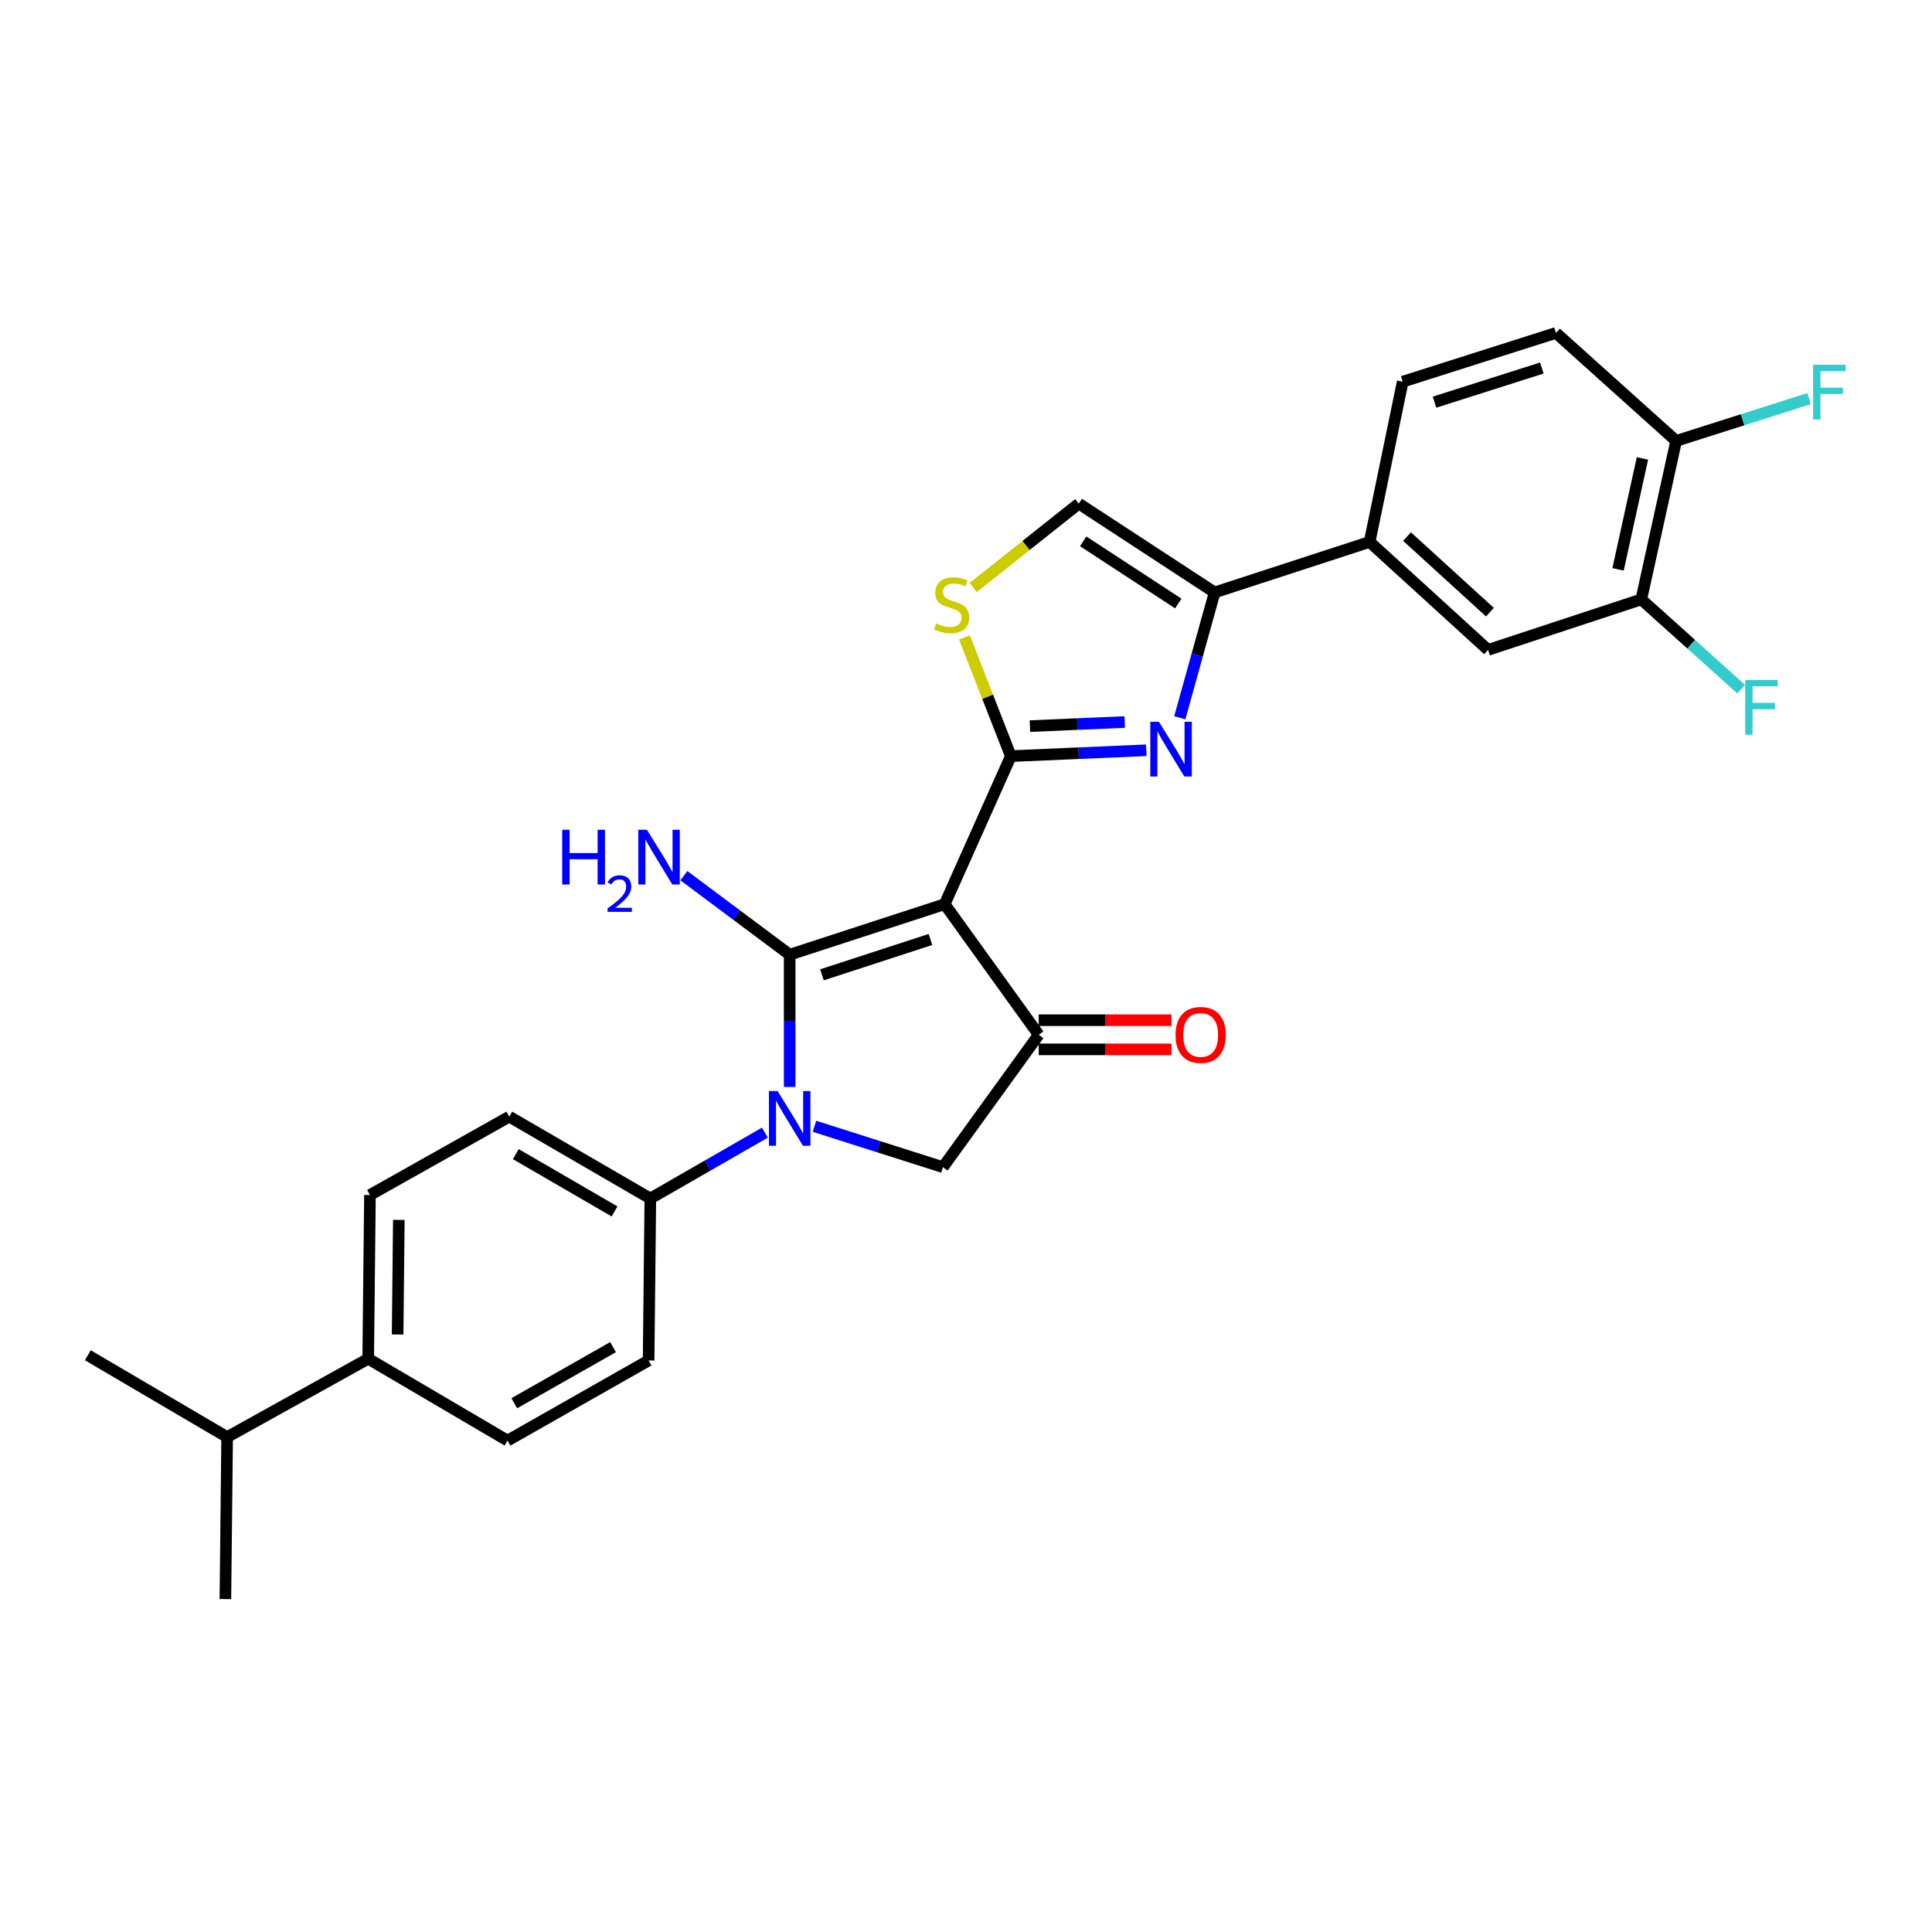<?xml version='1.0' encoding='iso-8859-1'?>
<svg version='1.1' baseProfile='full'
              xmlns='http://www.w3.org/2000/svg'
                      xmlns:rdkit='http://www.rdkit.org/xml'
                      xmlns:xlink='http://www.w3.org/1999/xlink'
                  xml:space='preserve'
width='1000px' height='1000px' viewBox='0 0 1000 1000'>
<!-- END OF HEADER -->
<rect style='opacity:1.0;fill:#FFFFFF;stroke:none' width='1000' height='1000' x='0' y='0'> </rect>
<path class='bond-0' d='M 628.687,306.64 L 708.915,280.501' style='fill:none;fill-rule:evenodd;stroke:#000000;stroke-width:6px;stroke-linecap:butt;stroke-linejoin:miter;stroke-opacity:1' />
<path class='bond-1' d='M 628.687,306.64 L 619.676,339.074' style='fill:none;fill-rule:evenodd;stroke:#000000;stroke-width:6px;stroke-linecap:butt;stroke-linejoin:miter;stroke-opacity:1' />
<path class='bond-1' d='M 619.676,339.074 L 610.664,371.508' style='fill:none;fill-rule:evenodd;stroke:#0000FF;stroke-width:6px;stroke-linecap:butt;stroke-linejoin:miter;stroke-opacity:1' />
<path class='bond-2' d='M 628.687,306.64 L 558.369,260.666' style='fill:none;fill-rule:evenodd;stroke:#000000;stroke-width:6px;stroke-linecap:butt;stroke-linejoin:miter;stroke-opacity:1' />
<path class='bond-2' d='M 609.882,312.374 L 560.659,280.192' style='fill:none;fill-rule:evenodd;stroke:#000000;stroke-width:6px;stroke-linecap:butt;stroke-linejoin:miter;stroke-opacity:1' />
<path class='bond-3' d='M 593.33,388.33 L 558.274,389.854' style='fill:none;fill-rule:evenodd;stroke:#0000FF;stroke-width:6px;stroke-linecap:butt;stroke-linejoin:miter;stroke-opacity:1' />
<path class='bond-3' d='M 558.274,389.854 L 523.217,391.378' style='fill:none;fill-rule:evenodd;stroke:#000000;stroke-width:6px;stroke-linecap:butt;stroke-linejoin:miter;stroke-opacity:1' />
<path class='bond-3' d='M 582.158,373.712 L 557.618,374.778' style='fill:none;fill-rule:evenodd;stroke:#0000FF;stroke-width:6px;stroke-linecap:butt;stroke-linejoin:miter;stroke-opacity:1' />
<path class='bond-3' d='M 557.618,374.778 L 533.079,375.845' style='fill:none;fill-rule:evenodd;stroke:#000000;stroke-width:6px;stroke-linecap:butt;stroke-linejoin:miter;stroke-opacity:1' />
<path class='bond-4' d='M 558.369,260.666 L 531.059,282.367' style='fill:none;fill-rule:evenodd;stroke:#000000;stroke-width:6px;stroke-linecap:butt;stroke-linejoin:miter;stroke-opacity:1' />
<path class='bond-4' d='M 531.059,282.367 L 503.749,304.068' style='fill:none;fill-rule:evenodd;stroke:#CCCC00;stroke-width:6px;stroke-linecap:butt;stroke-linejoin:miter;stroke-opacity:1' />
<path class='bond-5' d='M 499.206,329.937 L 511.212,360.658' style='fill:none;fill-rule:evenodd;stroke:#CCCC00;stroke-width:6px;stroke-linecap:butt;stroke-linejoin:miter;stroke-opacity:1' />
<path class='bond-5' d='M 511.212,360.658 L 523.217,391.378' style='fill:none;fill-rule:evenodd;stroke:#000000;stroke-width:6px;stroke-linecap:butt;stroke-linejoin:miter;stroke-opacity:1' />
<path class='bond-6' d='M 523.217,391.378 L 488.963,468.001' style='fill:none;fill-rule:evenodd;stroke:#000000;stroke-width:6px;stroke-linecap:butt;stroke-linejoin:miter;stroke-opacity:1' />
<path class='bond-7' d='M 488.963,468.001 L 408.735,494.14' style='fill:none;fill-rule:evenodd;stroke:#000000;stroke-width:6px;stroke-linecap:butt;stroke-linejoin:miter;stroke-opacity:1' />
<path class='bond-7' d='M 481.604,486.269 L 425.444,504.567' style='fill:none;fill-rule:evenodd;stroke:#000000;stroke-width:6px;stroke-linecap:butt;stroke-linejoin:miter;stroke-opacity:1' />
<path class='bond-8' d='M 488.963,468.001 L 537.637,535.604' style='fill:none;fill-rule:evenodd;stroke:#000000;stroke-width:6px;stroke-linecap:butt;stroke-linejoin:miter;stroke-opacity:1' />
<path class='bond-9' d='M 408.735,494.14 L 381.355,473.695' style='fill:none;fill-rule:evenodd;stroke:#000000;stroke-width:6px;stroke-linecap:butt;stroke-linejoin:miter;stroke-opacity:1' />
<path class='bond-9' d='M 381.355,473.695 L 353.974,453.25' style='fill:none;fill-rule:evenodd;stroke:#0000FF;stroke-width:6px;stroke-linecap:butt;stroke-linejoin:miter;stroke-opacity:1' />
<path class='bond-10' d='M 408.735,494.14 L 408.735,528.37' style='fill:none;fill-rule:evenodd;stroke:#000000;stroke-width:6px;stroke-linecap:butt;stroke-linejoin:miter;stroke-opacity:1' />
<path class='bond-10' d='M 408.735,528.37 L 408.735,562.6' style='fill:none;fill-rule:evenodd;stroke:#0000FF;stroke-width:6px;stroke-linecap:butt;stroke-linejoin:miter;stroke-opacity:1' />
<path class='bond-11' d='M 537.637,543.149 L 572.005,543.149' style='fill:none;fill-rule:evenodd;stroke:#000000;stroke-width:6px;stroke-linecap:butt;stroke-linejoin:miter;stroke-opacity:1' />
<path class='bond-11' d='M 572.005,543.149 L 606.374,543.149' style='fill:none;fill-rule:evenodd;stroke:#FF0000;stroke-width:6px;stroke-linecap:butt;stroke-linejoin:miter;stroke-opacity:1' />
<path class='bond-11' d='M 537.637,528.059 L 572.005,528.059' style='fill:none;fill-rule:evenodd;stroke:#000000;stroke-width:6px;stroke-linecap:butt;stroke-linejoin:miter;stroke-opacity:1' />
<path class='bond-11' d='M 572.005,528.059 L 606.374,528.059' style='fill:none;fill-rule:evenodd;stroke:#FF0000;stroke-width:6px;stroke-linecap:butt;stroke-linejoin:miter;stroke-opacity:1' />
<path class='bond-12' d='M 537.637,535.604 L 488.058,604.12' style='fill:none;fill-rule:evenodd;stroke:#000000;stroke-width:6px;stroke-linecap:butt;stroke-linejoin:miter;stroke-opacity:1' />
<path class='bond-13' d='M 488.058,604.12 L 454.807,593.539' style='fill:none;fill-rule:evenodd;stroke:#000000;stroke-width:6px;stroke-linecap:butt;stroke-linejoin:miter;stroke-opacity:1' />
<path class='bond-13' d='M 454.807,593.539 L 421.556,582.958' style='fill:none;fill-rule:evenodd;stroke:#0000FF;stroke-width:6px;stroke-linecap:butt;stroke-linejoin:miter;stroke-opacity:1' />
<path class='bond-14' d='M 395.916,586.249 L 366.265,603.295' style='fill:none;fill-rule:evenodd;stroke:#0000FF;stroke-width:6px;stroke-linecap:butt;stroke-linejoin:miter;stroke-opacity:1' />
<path class='bond-14' d='M 366.265,603.295 L 336.614,620.342' style='fill:none;fill-rule:evenodd;stroke:#000000;stroke-width:6px;stroke-linecap:butt;stroke-linejoin:miter;stroke-opacity:1' />
<path class='bond-15' d='M 190.586,703.278 L 191.483,618.54' style='fill:none;fill-rule:evenodd;stroke:#000000;stroke-width:6px;stroke-linecap:butt;stroke-linejoin:miter;stroke-opacity:1' />
<path class='bond-15' d='M 205.809,690.727 L 206.437,631.41' style='fill:none;fill-rule:evenodd;stroke:#000000;stroke-width:6px;stroke-linecap:butt;stroke-linejoin:miter;stroke-opacity:1' />
<path class='bond-16' d='M 190.586,703.278 L 262.699,745.647' style='fill:none;fill-rule:evenodd;stroke:#000000;stroke-width:6px;stroke-linecap:butt;stroke-linejoin:miter;stroke-opacity:1' />
<path class='bond-17' d='M 190.586,703.278 L 117.567,743.836' style='fill:none;fill-rule:evenodd;stroke:#000000;stroke-width:6px;stroke-linecap:butt;stroke-linejoin:miter;stroke-opacity:1' />
<path class='bond-18' d='M 191.483,618.54 L 263.604,577.973' style='fill:none;fill-rule:evenodd;stroke:#000000;stroke-width:6px;stroke-linecap:butt;stroke-linejoin:miter;stroke-opacity:1' />
<path class='bond-19' d='M 262.699,745.647 L 335.717,704.175' style='fill:none;fill-rule:evenodd;stroke:#000000;stroke-width:6px;stroke-linecap:butt;stroke-linejoin:miter;stroke-opacity:1' />
<path class='bond-19' d='M 266.199,726.305 L 317.312,697.274' style='fill:none;fill-rule:evenodd;stroke:#000000;stroke-width:6px;stroke-linecap:butt;stroke-linejoin:miter;stroke-opacity:1' />
<path class='bond-20' d='M 336.614,620.342 L 335.717,704.175' style='fill:none;fill-rule:evenodd;stroke:#000000;stroke-width:6px;stroke-linecap:butt;stroke-linejoin:miter;stroke-opacity:1' />
<path class='bond-21' d='M 336.614,620.342 L 263.604,577.973' style='fill:none;fill-rule:evenodd;stroke:#000000;stroke-width:6px;stroke-linecap:butt;stroke-linejoin:miter;stroke-opacity:1' />
<path class='bond-21' d='M 318.089,627.038 L 266.982,597.38' style='fill:none;fill-rule:evenodd;stroke:#000000;stroke-width:6px;stroke-linecap:butt;stroke-linejoin:miter;stroke-opacity:1' />
<path class='bond-22' d='M 117.567,743.836 L 45.455,701.475' style='fill:none;fill-rule:evenodd;stroke:#000000;stroke-width:6px;stroke-linecap:butt;stroke-linejoin:miter;stroke-opacity:1' />
<path class='bond-23' d='M 117.567,743.836 L 116.662,827.677' style='fill:none;fill-rule:evenodd;stroke:#000000;stroke-width:6px;stroke-linecap:butt;stroke-linejoin:miter;stroke-opacity:1' />
<path class='bond-24' d='M 849.536,310.245 L 867.569,228.214' style='fill:none;fill-rule:evenodd;stroke:#000000;stroke-width:6px;stroke-linecap:butt;stroke-linejoin:miter;stroke-opacity:1' />
<path class='bond-24' d='M 837.503,294.7 L 850.126,237.279' style='fill:none;fill-rule:evenodd;stroke:#000000;stroke-width:6px;stroke-linecap:butt;stroke-linejoin:miter;stroke-opacity:1' />
<path class='bond-25' d='M 849.536,310.245 L 770.214,336.392' style='fill:none;fill-rule:evenodd;stroke:#000000;stroke-width:6px;stroke-linecap:butt;stroke-linejoin:miter;stroke-opacity:1' />
<path class='bond-26' d='M 849.536,310.245 L 875.383,333.468' style='fill:none;fill-rule:evenodd;stroke:#000000;stroke-width:6px;stroke-linecap:butt;stroke-linejoin:miter;stroke-opacity:1' />
<path class='bond-26' d='M 875.383,333.468 L 901.23,356.692' style='fill:none;fill-rule:evenodd;stroke:#33CCCC;stroke-width:6px;stroke-linecap:butt;stroke-linejoin:miter;stroke-opacity:1' />
<path class='bond-27' d='M 867.569,228.214 L 805.365,172.323' style='fill:none;fill-rule:evenodd;stroke:#000000;stroke-width:6px;stroke-linecap:butt;stroke-linejoin:miter;stroke-opacity:1' />
<path class='bond-28' d='M 867.569,228.214 L 901.98,217.264' style='fill:none;fill-rule:evenodd;stroke:#000000;stroke-width:6px;stroke-linecap:butt;stroke-linejoin:miter;stroke-opacity:1' />
<path class='bond-28' d='M 901.98,217.264 L 936.39,206.314' style='fill:none;fill-rule:evenodd;stroke:#33CCCC;stroke-width:6px;stroke-linecap:butt;stroke-linejoin:miter;stroke-opacity:1' />
<path class='bond-29' d='M 805.365,172.323 L 726.042,197.565' style='fill:none;fill-rule:evenodd;stroke:#000000;stroke-width:6px;stroke-linecap:butt;stroke-linejoin:miter;stroke-opacity:1' />
<path class='bond-29' d='M 798.042,190.489 L 742.517,208.158' style='fill:none;fill-rule:evenodd;stroke:#000000;stroke-width:6px;stroke-linecap:butt;stroke-linejoin:miter;stroke-opacity:1' />
<path class='bond-30' d='M 726.042,197.565 L 708.915,280.501' style='fill:none;fill-rule:evenodd;stroke:#000000;stroke-width:6px;stroke-linecap:butt;stroke-linejoin:miter;stroke-opacity:1' />
<path class='bond-31' d='M 708.915,280.501 L 770.214,336.392' style='fill:none;fill-rule:evenodd;stroke:#000000;stroke-width:6px;stroke-linecap:butt;stroke-linejoin:miter;stroke-opacity:1' />
<path class='bond-31' d='M 728.277,277.734 L 771.186,316.858' style='fill:none;fill-rule:evenodd;stroke:#000000;stroke-width:6px;stroke-linecap:butt;stroke-linejoin:miter;stroke-opacity:1' />
<path  class='atom-1' d='M 599.885 373.613
L 609.165 388.613
Q 610.085 390.093, 611.565 392.773
Q 613.045 395.453, 613.125 395.613
L 613.125 373.613
L 616.885 373.613
L 616.885 401.933
L 613.005 401.933
L 603.045 385.533
Q 601.885 383.613, 600.645 381.413
Q 599.445 379.213, 599.085 378.533
L 599.085 401.933
L 595.405 401.933
L 595.405 373.613
L 599.885 373.613
' fill='#0000FF'/>
<path  class='atom-3' d='M 484.568 322.672
Q 484.888 322.792, 486.208 323.352
Q 487.528 323.912, 488.968 324.272
Q 490.448 324.592, 491.888 324.592
Q 494.568 324.592, 496.128 323.312
Q 497.688 321.992, 497.688 319.712
Q 497.688 318.152, 496.888 317.192
Q 496.128 316.232, 494.928 315.712
Q 493.728 315.192, 491.728 314.592
Q 489.208 313.832, 487.688 313.112
Q 486.208 312.392, 485.128 310.872
Q 484.088 309.352, 484.088 306.792
Q 484.088 303.232, 486.488 301.032
Q 488.928 298.832, 493.728 298.832
Q 497.008 298.832, 500.728 300.392
L 499.808 303.472
Q 496.408 302.072, 493.848 302.072
Q 491.088 302.072, 489.568 303.232
Q 488.048 304.352, 488.088 306.312
Q 488.088 307.832, 488.848 308.752
Q 489.648 309.672, 490.768 310.192
Q 491.928 310.712, 493.848 311.312
Q 496.408 312.112, 497.928 312.912
Q 499.448 313.712, 500.528 315.352
Q 501.648 316.952, 501.648 319.712
Q 501.648 323.632, 499.008 325.752
Q 496.408 327.832, 492.048 327.832
Q 489.528 327.832, 487.608 327.272
Q 485.728 326.752, 483.488 325.832
L 484.568 322.672
' fill='#CCCC00'/>
<path  class='atom-7' d='M 290.992 429.496
L 294.832 429.496
L 294.832 441.536
L 309.312 441.536
L 309.312 429.496
L 313.152 429.496
L 313.152 457.816
L 309.312 457.816
L 309.312 444.736
L 294.832 444.736
L 294.832 457.816
L 290.992 457.816
L 290.992 429.496
' fill='#0000FF'/>
<path  class='atom-7' d='M 314.524 456.822
Q 315.211 455.054, 316.848 454.077
Q 318.484 453.074, 320.755 453.074
Q 323.58 453.074, 325.164 454.605
Q 326.748 456.136, 326.748 458.855
Q 326.748 461.627, 324.688 464.214
Q 322.656 466.802, 318.432 469.864
L 327.064 469.864
L 327.064 471.976
L 314.472 471.976
L 314.472 470.207
Q 317.956 467.726, 320.016 465.878
Q 322.101 464.03, 323.104 462.366
Q 324.108 460.703, 324.108 458.987
Q 324.108 457.192, 323.21 456.189
Q 322.312 455.186, 320.755 455.186
Q 319.25 455.186, 318.247 455.793
Q 317.244 456.4, 316.531 457.746
L 314.524 456.822
' fill='#0000FF'/>
<path  class='atom-7' d='M 334.864 429.496
L 344.144 444.496
Q 345.064 445.976, 346.544 448.656
Q 348.024 451.336, 348.104 451.496
L 348.104 429.496
L 351.864 429.496
L 351.864 457.816
L 347.984 457.816
L 338.024 441.416
Q 336.864 439.496, 335.624 437.296
Q 334.424 435.096, 334.064 434.416
L 334.064 457.816
L 330.384 457.816
L 330.384 429.496
L 334.864 429.496
' fill='#0000FF'/>
<path  class='atom-9' d='M 608.469 535.684
Q 608.469 528.884, 611.829 525.084
Q 615.189 521.284, 621.469 521.284
Q 627.749 521.284, 631.109 525.084
Q 634.469 528.884, 634.469 535.684
Q 634.469 542.564, 631.069 546.484
Q 627.669 550.364, 621.469 550.364
Q 615.229 550.364, 611.829 546.484
Q 608.469 542.604, 608.469 535.684
M 621.469 547.164
Q 625.789 547.164, 628.109 544.284
Q 630.469 541.364, 630.469 535.684
Q 630.469 530.124, 628.109 527.324
Q 625.789 524.484, 621.469 524.484
Q 617.149 524.484, 614.789 527.284
Q 612.469 530.084, 612.469 535.684
Q 612.469 541.404, 614.789 544.284
Q 617.149 547.164, 621.469 547.164
' fill='#FF0000'/>
<path  class='atom-11' d='M 402.475 564.718
L 411.755 579.718
Q 412.675 581.198, 414.155 583.878
Q 415.635 586.558, 415.715 586.718
L 415.715 564.718
L 419.475 564.718
L 419.475 593.038
L 415.595 593.038
L 405.635 576.638
Q 404.475 574.718, 403.235 572.518
Q 402.035 570.318, 401.675 569.638
L 401.675 593.038
L 397.995 593.038
L 397.995 564.718
L 402.475 564.718
' fill='#0000FF'/>
<path  class='atom-23' d='M 938.471 188.812
L 955.311 188.812
L 955.311 192.052
L 942.271 192.052
L 942.271 200.652
L 953.871 200.652
L 953.871 203.932
L 942.271 203.932
L 942.271 217.132
L 938.471 217.132
L 938.471 188.812
' fill='#33CCCC'/>
<path  class='atom-24' d='M 903.32 351.976
L 920.16 351.976
L 920.16 355.216
L 907.12 355.216
L 907.12 363.816
L 918.72 363.816
L 918.72 367.096
L 907.12 367.096
L 907.12 380.296
L 903.32 380.296
L 903.32 351.976
' fill='#33CCCC'/>
</svg>
